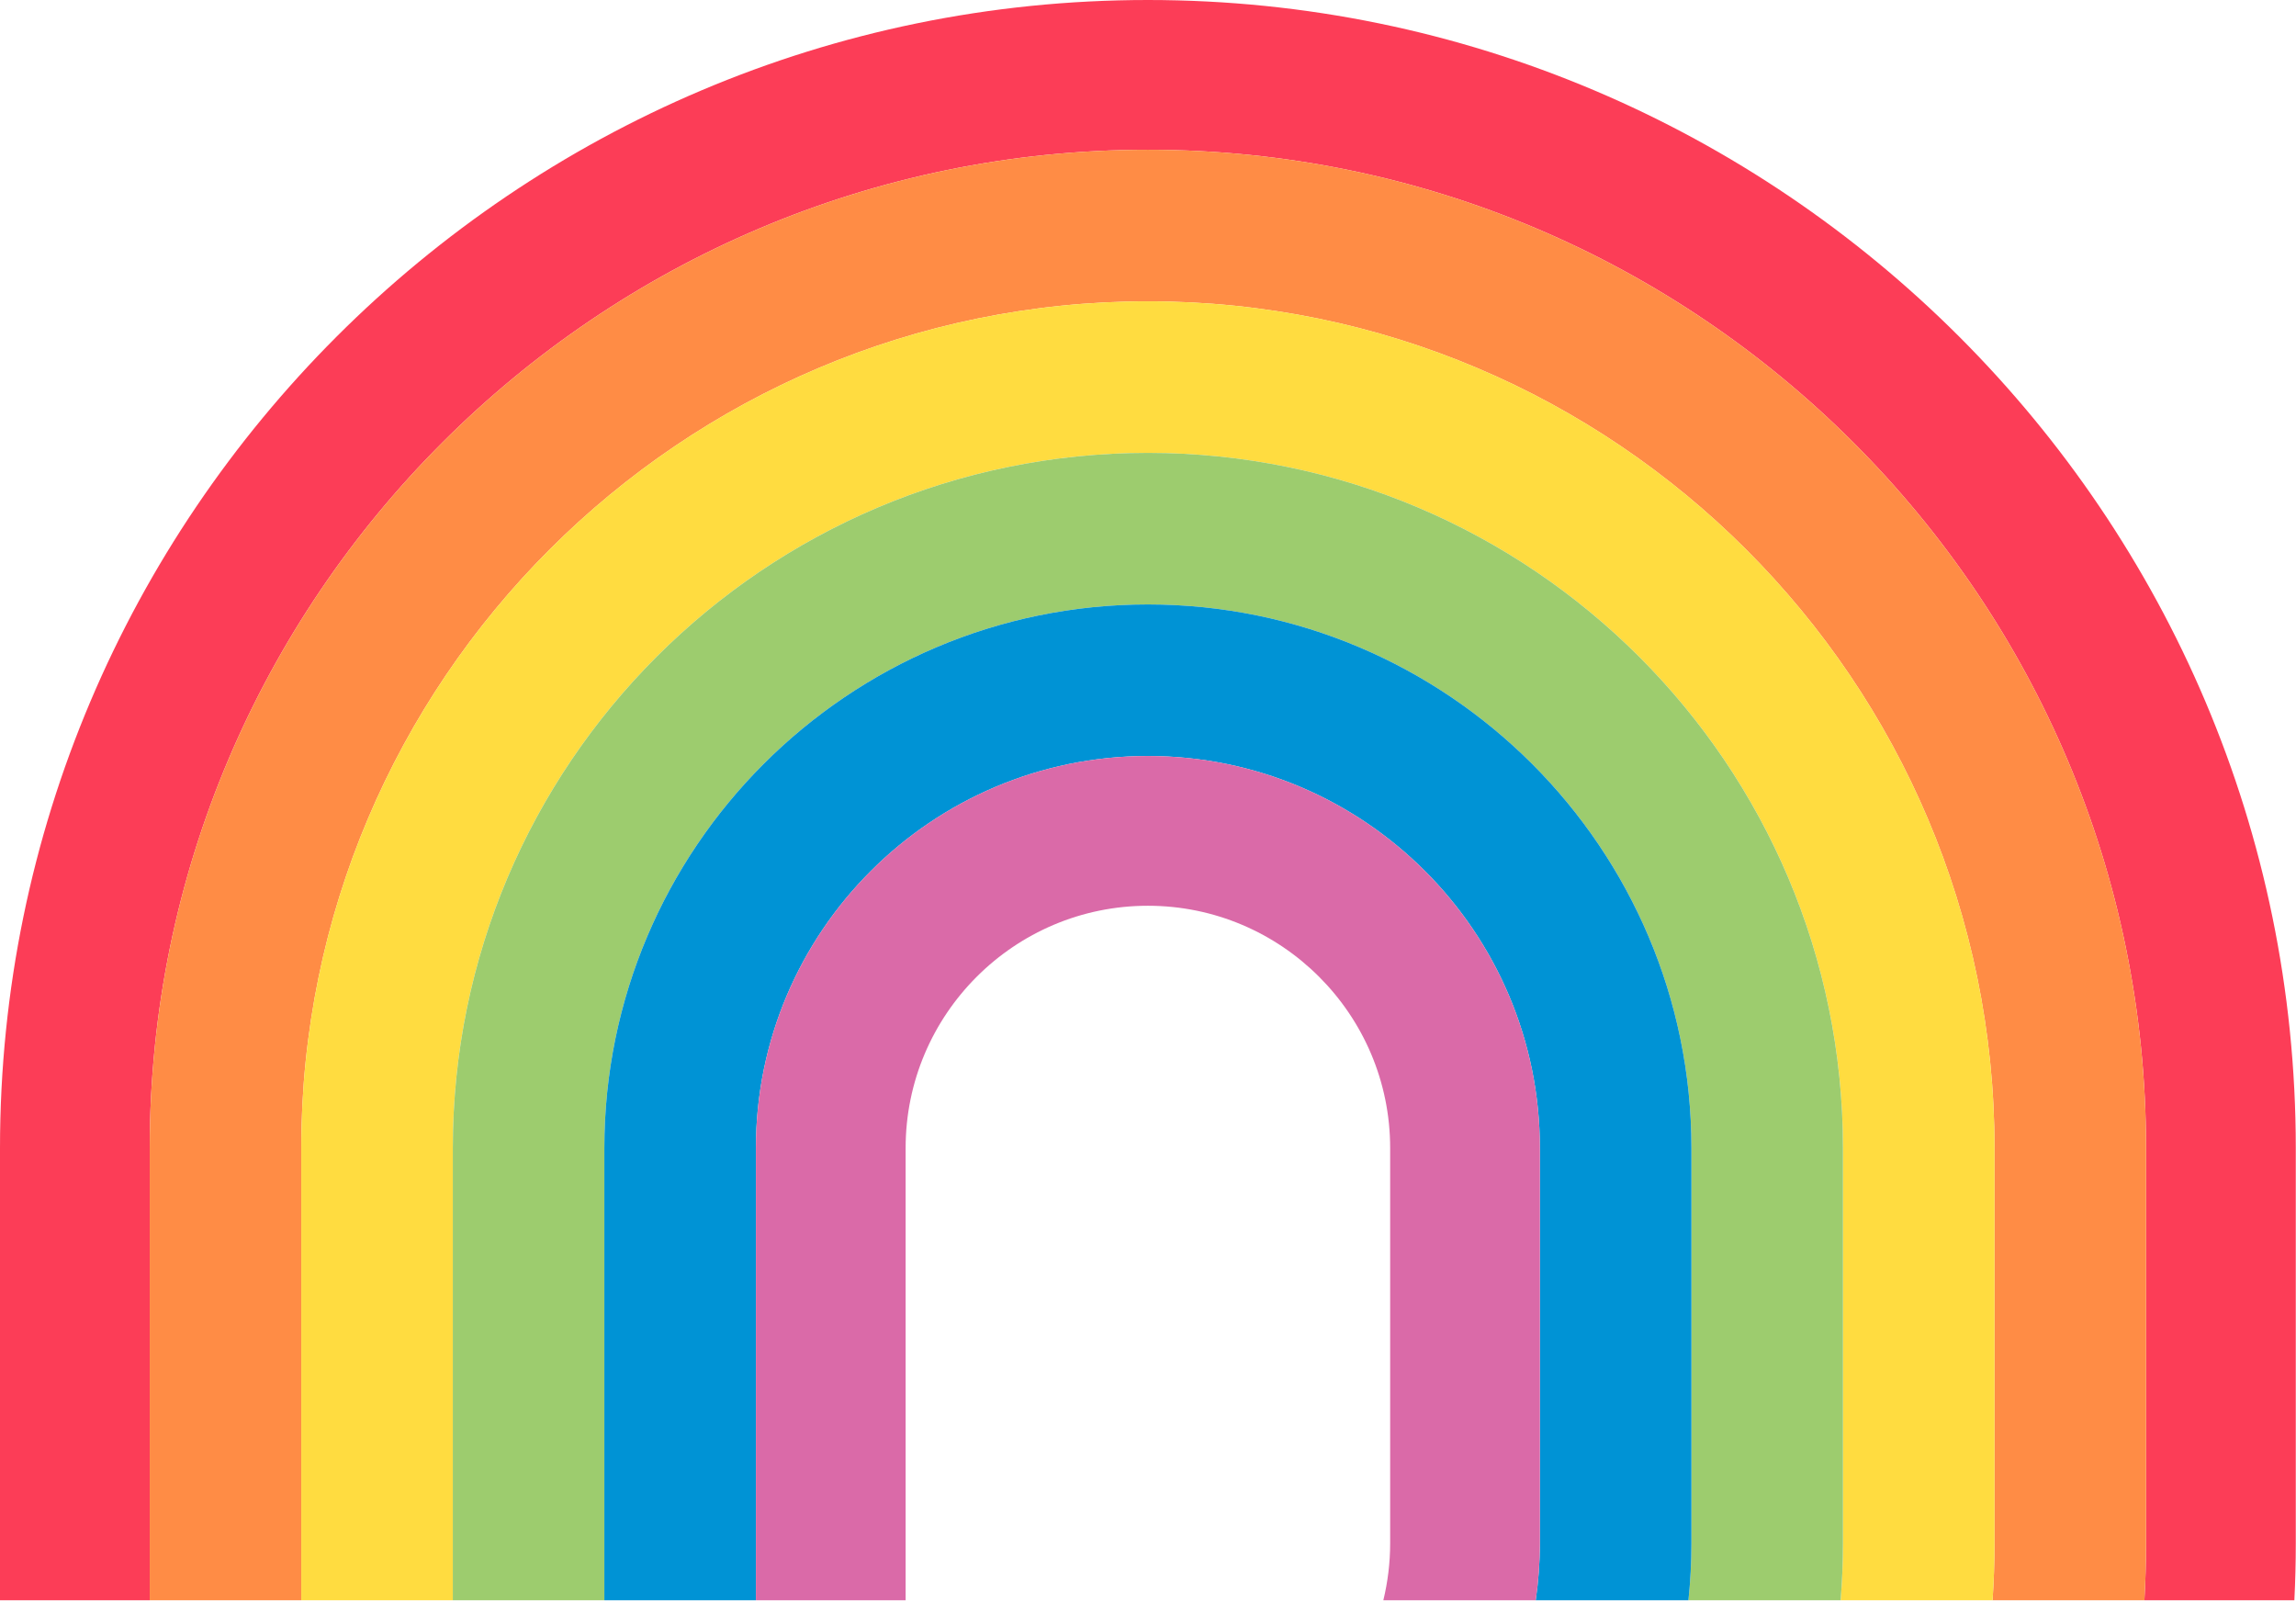 <?xml version="1.0" encoding="UTF-8" standalone="no"?><!DOCTYPE svg PUBLIC "-//W3C//DTD SVG 1.1//EN" "http://www.w3.org/Graphics/SVG/1.1/DTD/svg11.dtd"><svg width="100%" height="100%" viewBox="0 0 835 582" version="1.1" xmlns="http://www.w3.org/2000/svg" xmlns:xlink="http://www.w3.org/1999/xlink" xml:space="preserve" xmlns:serif="http://www.serif.com/" style="fill-rule:evenodd;clip-rule:evenodd;stroke-linejoin:round;stroke-miterlimit:2;"><g><g><path d="M417.461,0c-230.19,0 -417.461,187.271 -417.461,417.461l-0,164.44l54.451,-0l0,-164.44c0,-200.165 162.847,-363.01 363.01,-363.01c200.165,0 363.01,162.845 363.01,363.01l-0,143.737c-0,6.95 -0.215,13.848 -0.604,20.703l54.54,-0c0.336,-6.86 0.515,-13.76 0.515,-20.701l-0,-143.739c-0,-230.19 -187.271,-417.461 -417.461,-417.461" style="fill:#fc3d57;fill-rule:nonzero;"/><path d="M417.461,54.451c-200.165,0 -363.01,162.847 -363.01,363.01l0,164.44l55.113,-0l0,-164.44c0,-169.775 138.122,-307.897 307.897,-307.897c169.775,0 307.896,138.122 307.896,307.897l0,143.737c0,6.958 -0.255,13.858 -0.712,20.703l55.222,-0c0.389,-6.855 0.604,-13.753 0.604,-20.703l-0,-143.737c-0,-200.163 -162.845,-363.01 -363.01,-363.01" style="fill:#ff8c45;fill-rule:nonzero;"/><path d="M417.461,109.564c-169.775,0 -307.897,138.122 -307.897,307.897l0,164.44l55.113,-0l0,-164.44c0,-139.384 113.397,-252.784 252.784,-252.784c139.387,0 252.784,113.4 252.784,252.784l-0,143.737c-0,6.971 -0.296,13.873 -0.851,20.703l55.252,-0c0.457,-6.845 0.712,-13.745 0.712,-20.703l-0,-143.737c-0,-169.775 -138.122,-307.897 -307.897,-307.897" style="fill:#ffdc40;fill-rule:nonzero;"/><path d="M417.461,164.677c-139.387,0 -252.784,113.4 -252.784,252.784l0,164.44l55.113,-0l0,-164.44c0,-108.996 88.675,-197.671 197.671,-197.671c108.996,0 197.671,88.675 197.671,197.671l-0,143.737c-0,6.993 -0.376,13.896 -1.088,20.703l55.35,-0c0.555,-6.83 0.851,-13.732 0.851,-20.703l-0,-143.737c-0,-139.384 -113.397,-252.784 -252.784,-252.784" style="fill:#9dcc6e;fill-rule:nonzero;"/><path d="M417.461,219.79c-108.996,0 -197.671,88.675 -197.671,197.671l0,164.44l55.113,-0l0,-164.44c0,-78.606 63.95,-142.558 142.558,-142.558c78.606,0 142.558,63.952 142.558,142.558l-0,143.737c-0,7.031 -0.533,13.942 -1.52,20.703l55.545,-0c0.712,-6.807 1.088,-13.709 1.088,-20.703l-0,-143.737c-0,-108.996 -88.675,-197.671 -197.671,-197.671" style="fill:#0093d5;fill-rule:nonzero;"/><path d="M417.461,274.903c-78.608,0 -142.558,63.952 -142.558,142.558l0,164.44l54.452,-0l-0,-164.44c-0,-48.581 39.522,-88.106 88.106,-88.106c48.581,-0 88.106,39.525 88.106,88.106l0,143.737c0,7.13 -0.873,14.058 -2.479,20.703l55.411,-0c0.987,-6.761 1.52,-13.672 1.52,-20.703l-0,-143.737c-0,-78.606 -63.952,-142.558 -142.558,-142.558" style="fill:#da6aa8;fill-rule:nonzero;"/></g></g></svg>